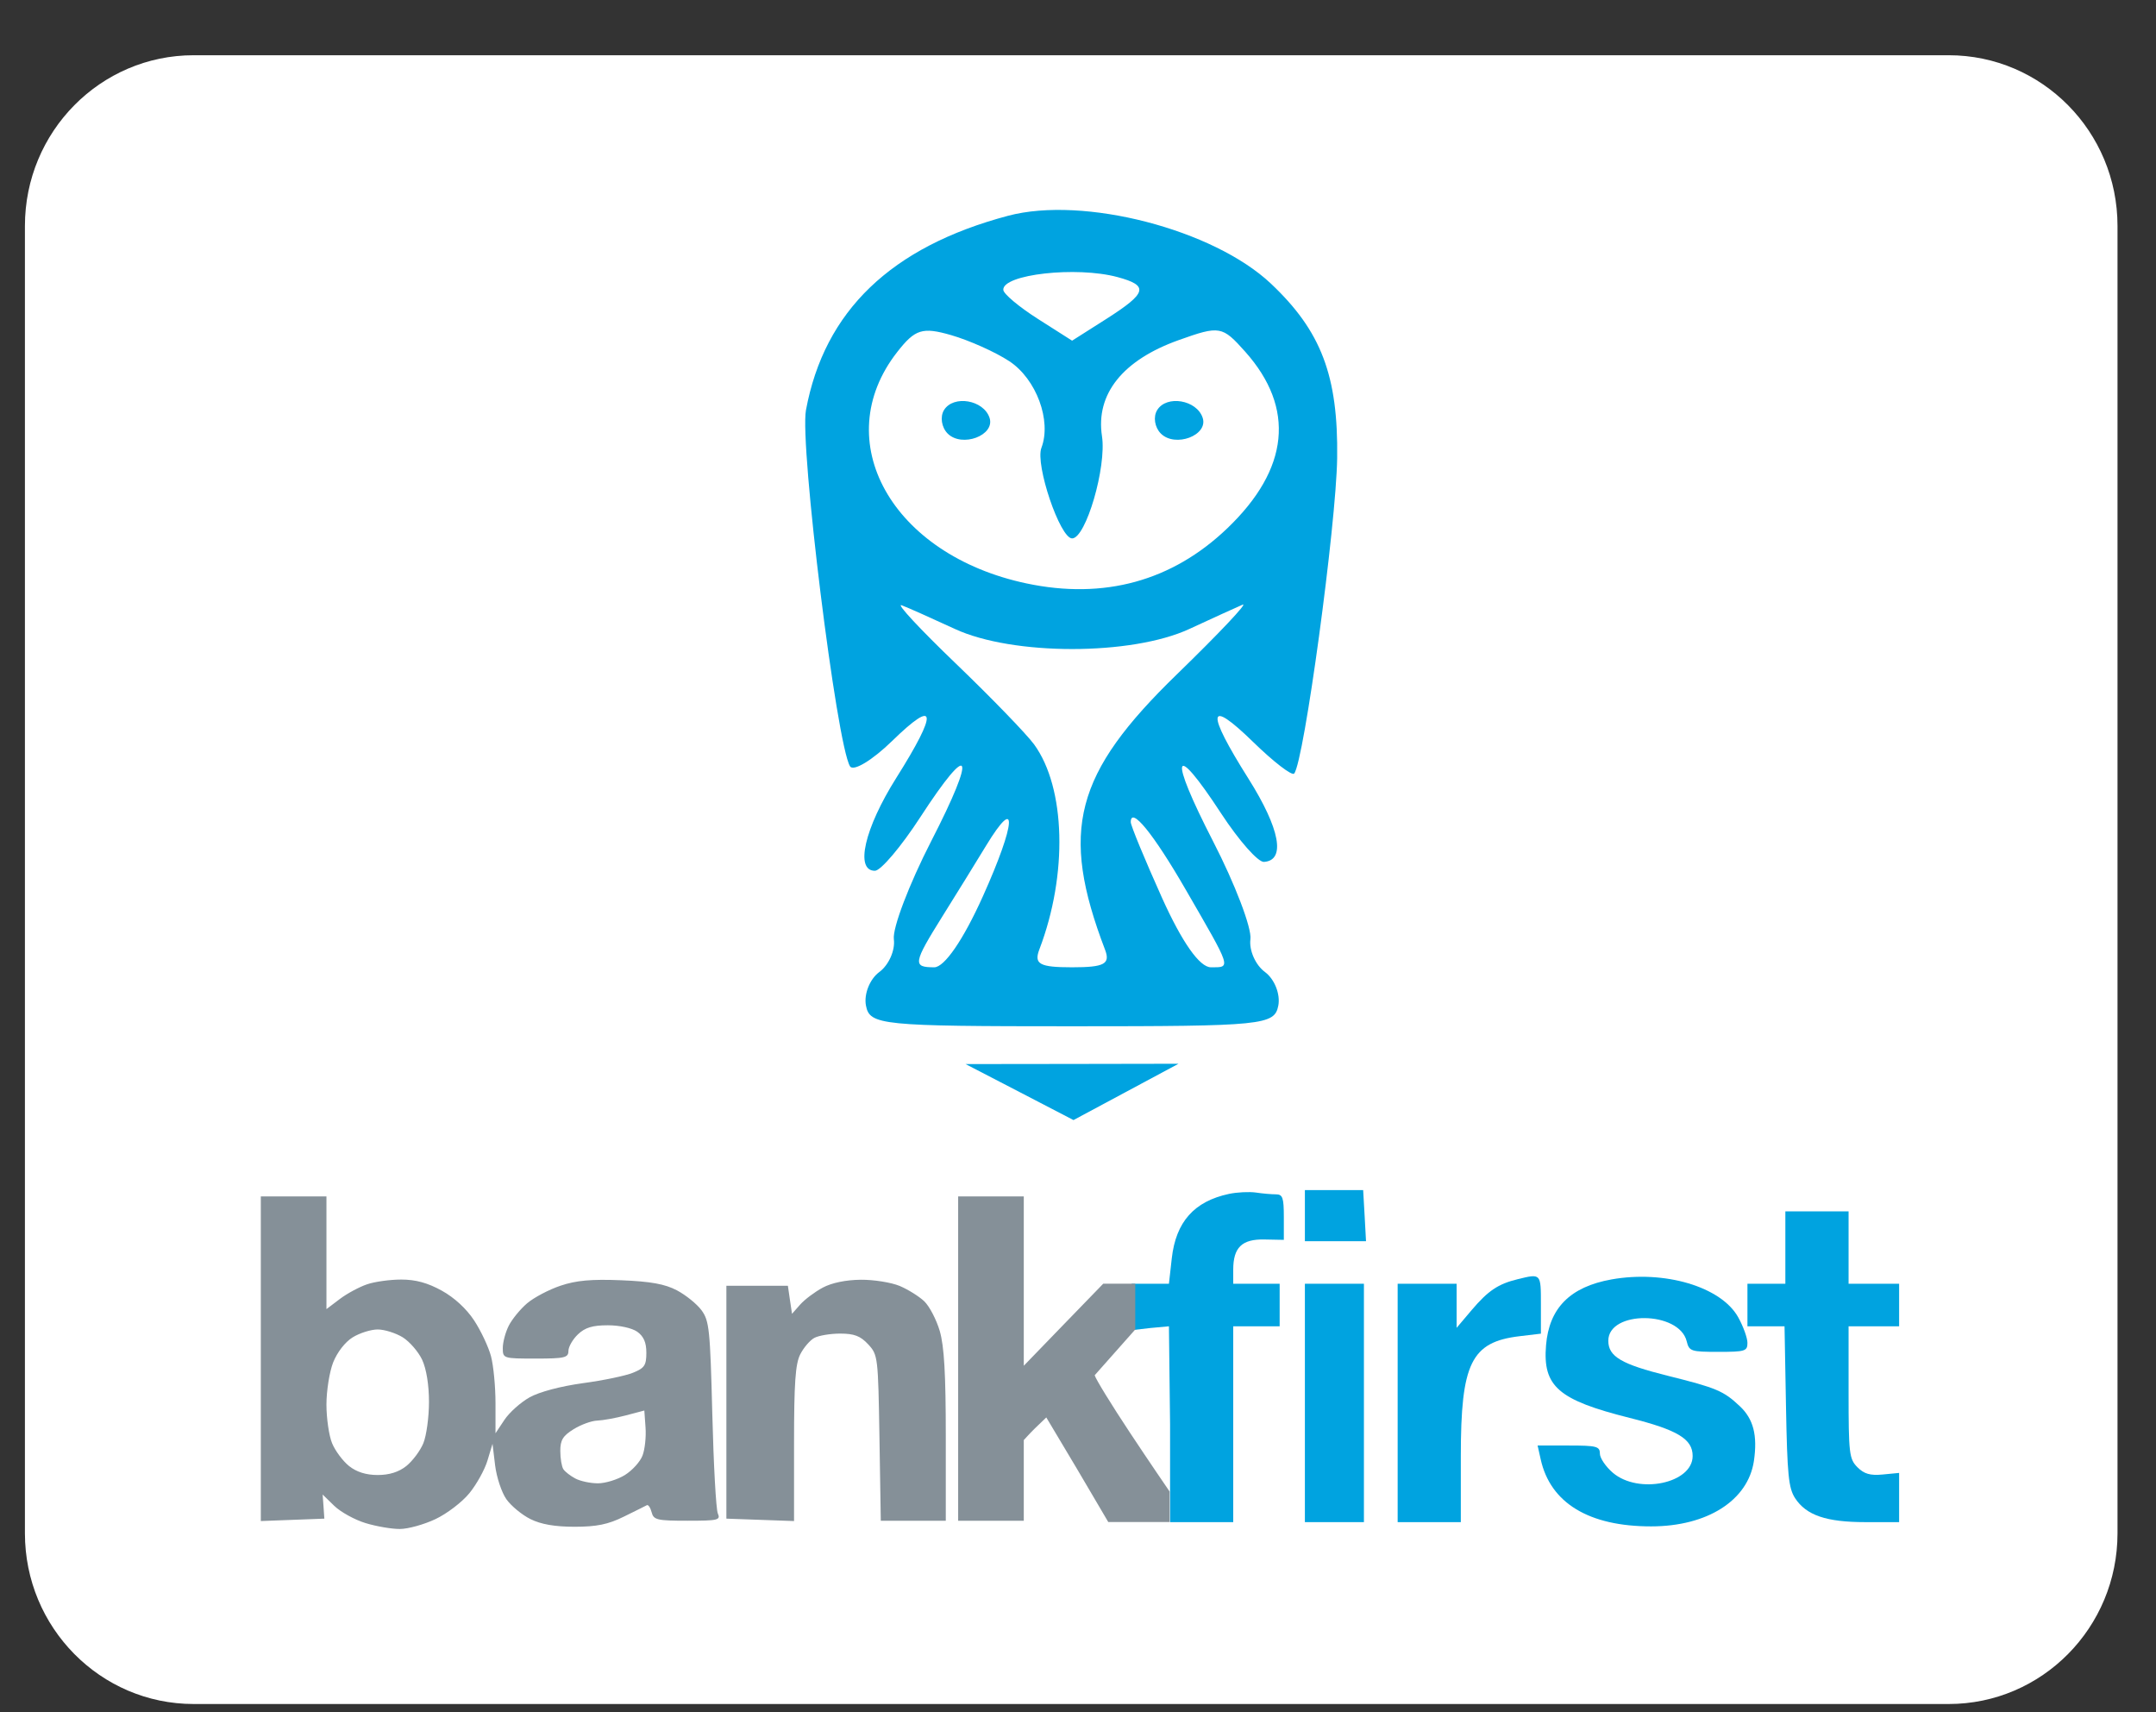 <svg width="34" height="27" viewBox="0 0 34 27" fill="none" xmlns="http://www.w3.org/2000/svg">
<rect x="0" y="0" width="34" height="27" fill="#333333" stroke="none"/>
<path d="M30.731 0.871H3.054C1.584 0.871 0.393 2.076 0.393 3.563V24.178C0.393 25.665 1.584 26.87 3.054 26.87H30.731C32.201 26.87 33.393 25.665 33.393 24.178V3.563C33.393 2.076 32.201 0.871 30.731 0.871Z" fill="white"/>
<path fill-rule="evenodd" clip-rule="evenodd" d="M15.899 3.402C14.053 3.892 13 4.903 12.71 6.467C12.608 7.014 13.193 11.739 13.405 12.084C13.457 12.169 13.756 11.989 14.069 11.684C14.773 10.998 14.797 11.215 14.134 12.267C13.633 13.062 13.479 13.731 13.797 13.731C13.889 13.731 14.21 13.352 14.511 12.889C15.315 11.652 15.409 11.857 14.684 13.266C14.338 13.94 14.073 14.635 14.096 14.81C14.119 14.985 14.016 15.218 13.866 15.328C13.716 15.439 13.622 15.676 13.656 15.856C13.715 16.165 13.889 16.183 16.907 16.183C19.926 16.183 20.099 16.165 20.159 15.856C20.193 15.676 20.099 15.439 19.949 15.328C19.799 15.218 19.696 14.985 19.719 14.81C19.742 14.635 19.477 13.94 19.13 13.266C18.423 11.892 18.493 11.657 19.26 12.831C19.538 13.255 19.84 13.598 19.933 13.591C20.279 13.568 20.186 13.069 19.689 12.28C19.013 11.209 19.04 10.996 19.762 11.7C20.084 12.014 20.375 12.238 20.409 12.198C20.564 12.012 21.072 8.278 21.087 7.222C21.104 5.926 20.836 5.221 20.042 4.472C19.134 3.616 17.088 3.087 15.899 3.402ZM17.622 4.369C18.122 4.504 18.091 4.618 17.447 5.029L16.907 5.372L16.368 5.029C16.071 4.84 15.825 4.634 15.822 4.571C15.808 4.326 16.975 4.195 17.622 4.369ZM15.917 5.696C16.343 5.977 16.586 6.633 16.423 7.062C16.322 7.326 16.717 8.49 16.907 8.49C17.124 8.49 17.453 7.364 17.378 6.877C17.277 6.214 17.705 5.678 18.588 5.363C19.236 5.132 19.274 5.139 19.637 5.546C20.43 6.436 20.332 7.395 19.354 8.331C18.485 9.163 17.41 9.458 16.189 9.2C14.062 8.751 13.055 6.95 14.149 5.551C14.431 5.19 14.546 5.154 14.998 5.284C15.285 5.367 15.699 5.552 15.917 5.696ZM14.887 6.466C14.822 6.572 14.848 6.739 14.944 6.836C15.17 7.063 15.697 6.865 15.605 6.588C15.511 6.305 15.036 6.225 14.887 6.466ZM18.249 6.466C18.183 6.572 18.209 6.739 18.306 6.836C18.532 7.063 19.058 6.865 18.966 6.588C18.873 6.305 18.397 6.225 18.249 6.466ZM15.059 9.918C15.97 10.34 17.845 10.34 18.756 9.918C19.126 9.747 19.504 9.574 19.596 9.535C19.689 9.496 19.224 9.988 18.563 10.63C16.944 12.2 16.709 13.097 17.427 14.977C17.512 15.201 17.415 15.253 16.907 15.253C16.393 15.253 16.302 15.203 16.391 14.97C16.841 13.791 16.806 12.425 16.309 11.74C16.193 11.58 15.638 11.006 15.075 10.465C14.511 9.924 14.126 9.51 14.218 9.544C14.311 9.578 14.689 9.747 15.059 9.918ZM15.499 14.136C15.191 14.82 14.894 15.253 14.733 15.253C14.389 15.253 14.399 15.191 14.864 14.446C15.081 14.099 15.39 13.6 15.55 13.336C16.054 12.508 16.024 12.97 15.499 14.136ZM18.698 14.027C19.429 15.291 19.417 15.253 19.096 15.253C18.918 15.253 18.642 14.86 18.325 14.158C18.054 13.555 17.832 13.018 17.832 12.964C17.832 12.708 18.188 13.144 18.698 14.027ZM16.078 17.22L16.929 17.662L17.757 17.218L18.585 16.774L16.906 16.777L15.227 16.779L16.078 17.22Z" fill="#00A3E0"/>
<path d="M18.479 19.841C18.544 19.267 18.832 18.943 19.382 18.826C19.51 18.799 19.701 18.79 19.806 18.805C19.911 18.821 20.053 18.833 20.121 18.833C20.228 18.833 20.246 18.886 20.246 19.192V19.551L19.942 19.545C19.586 19.537 19.448 19.67 19.448 20.021V20.243H19.814H20.18V20.578V20.914H19.814H19.448V22.458V24.002H18.95H18.452V22.462L18.434 20.914L18.14 20.941L17.866 20.973V20.562L17.846 20.243H18.14H18.434L18.479 19.841Z" fill="#00A3E0"/>
<path fill-rule="evenodd" clip-rule="evenodd" d="M4.113 23.985V21.425V18.866H4.63H5.148V19.754V20.643L5.358 20.484C5.473 20.397 5.667 20.293 5.788 20.252C5.909 20.21 6.152 20.177 6.329 20.177C6.555 20.177 6.745 20.229 6.967 20.352C7.165 20.461 7.357 20.638 7.478 20.823C7.585 20.986 7.704 21.24 7.743 21.386C7.782 21.532 7.814 21.866 7.814 22.127L7.814 22.601L7.955 22.389C8.033 22.272 8.211 22.113 8.352 22.034C8.506 21.948 8.842 21.859 9.191 21.811C9.511 21.768 9.867 21.694 9.983 21.646C10.164 21.573 10.193 21.529 10.193 21.331C10.193 21.169 10.151 21.073 10.05 21C9.966 20.941 9.771 20.898 9.585 20.898C9.344 20.898 9.226 20.934 9.114 21.041C9.032 21.119 8.964 21.237 8.964 21.303C8.964 21.409 8.905 21.423 8.447 21.423C7.935 21.423 7.929 21.421 7.929 21.256C7.929 21.164 7.972 21.005 8.024 20.903C8.076 20.801 8.206 20.642 8.313 20.551C8.42 20.46 8.657 20.335 8.839 20.274C9.088 20.19 9.326 20.169 9.796 20.188C10.262 20.207 10.485 20.247 10.675 20.347C10.815 20.421 10.99 20.562 11.063 20.661C11.185 20.827 11.199 20.963 11.233 22.296C11.253 23.096 11.292 23.802 11.32 23.865C11.367 23.97 11.323 23.98 10.841 23.98C10.361 23.98 10.307 23.967 10.276 23.846C10.257 23.773 10.223 23.723 10.201 23.735C10.179 23.747 10.015 23.829 9.837 23.916C9.59 24.038 9.408 24.075 9.061 24.075C8.751 24.075 8.532 24.037 8.365 23.954C8.23 23.887 8.06 23.746 7.985 23.64C7.91 23.533 7.831 23.293 7.808 23.107L7.767 22.767L7.688 23.029C7.645 23.174 7.516 23.406 7.402 23.546C7.288 23.686 7.047 23.87 6.866 23.955C6.686 24.04 6.434 24.11 6.306 24.11C6.178 24.111 5.934 24.069 5.764 24.017C5.593 23.965 5.371 23.842 5.271 23.745L5.088 23.567L5.102 23.757L5.115 23.947L4.614 23.966L4.113 23.985ZM12.619 20.571C12.69 20.491 12.85 20.371 12.975 20.304C13.117 20.228 13.341 20.182 13.575 20.18C13.781 20.178 14.057 20.223 14.189 20.278C14.321 20.334 14.495 20.443 14.576 20.52C14.657 20.598 14.767 20.808 14.82 20.988C14.89 21.23 14.915 21.662 14.915 22.648V23.98H14.403H13.89L13.869 22.674C13.848 21.395 13.845 21.364 13.691 21.198C13.569 21.067 13.472 21.029 13.25 21.029C13.094 21.029 12.91 21.06 12.842 21.097C12.773 21.134 12.673 21.251 12.62 21.356C12.543 21.507 12.522 21.807 12.522 22.766V23.985L11.988 23.966L11.455 23.947V22.111V20.275H11.94H12.425L12.457 20.496L12.49 20.717L12.619 20.571ZM6.657 21.441C6.597 21.314 6.459 21.155 6.35 21.087C6.24 21.02 6.063 20.964 5.956 20.964C5.85 20.964 5.672 21.02 5.562 21.088C5.443 21.161 5.318 21.323 5.254 21.483C5.196 21.631 5.148 21.931 5.148 22.148C5.148 22.364 5.188 22.639 5.237 22.758C5.286 22.877 5.406 23.038 5.504 23.117C5.623 23.212 5.774 23.259 5.956 23.259C6.139 23.259 6.289 23.212 6.408 23.117C6.506 23.038 6.627 22.877 6.676 22.758C6.725 22.639 6.765 22.346 6.765 22.107C6.765 21.837 6.724 21.585 6.657 21.441ZM9.855 23.259C9.972 23.186 10.097 23.048 10.133 22.951C10.17 22.854 10.191 22.655 10.18 22.509L10.161 22.242L9.87 22.319C9.71 22.361 9.506 22.398 9.417 22.401C9.328 22.404 9.161 22.465 9.045 22.537C8.877 22.641 8.835 22.709 8.836 22.881C8.836 22.998 8.858 23.127 8.884 23.167C8.91 23.207 8.995 23.273 9.073 23.314C9.151 23.356 9.311 23.39 9.429 23.39C9.547 23.39 9.739 23.331 9.855 23.259Z" fill="#859098"/>
<path d="M15.11 21.423V23.98H15.627H16.145V23.337V22.708C16.145 22.708 16.251 22.591 16.322 22.522L16.5 22.351L16.985 23.164L17.477 24C17.477 24 18.06 23.999 18.445 24V23.52C18.445 23.52 18.109 23.03 17.819 22.591C17.528 22.152 17.278 21.745 17.263 21.686L17.903 20.964V20.242H17.398L16.771 20.889L16.145 21.536V20.201V18.866H15.627H15.11V21.423Z" fill="#859098"/>
<path d="M20.578 19.572V19.169V18.766H21.038H21.497L21.52 19.169L21.542 19.572L21.06 19.572L20.578 19.572Z" fill="#00A3E0"/>
<path d="M28.155 20.243V19.672V19.102H28.653H29.152V19.672V20.243H29.55H29.949V20.578V20.914H29.55H29.152V21.954C29.152 22.921 29.162 23.005 29.291 23.136C29.397 23.242 29.493 23.27 29.69 23.251L29.949 23.226V23.614V24.002H29.416C28.8 24.002 28.485 23.894 28.309 23.625C28.205 23.464 28.185 23.26 28.165 22.176L28.142 20.914H27.85H27.557V20.578V20.243H27.856H28.155Z" fill="#00A3E0"/>
<path d="M23.209 20.657C23.468 20.352 23.626 20.246 23.935 20.171C24.303 20.081 24.3 20.078 24.3 20.569V21.03L23.965 21.07C23.2 21.161 23.037 21.493 23.037 22.963V24.002H22.539H22.041V22.122V20.243H22.506H22.971V20.591V20.938L23.209 20.657Z" fill="#00A3E0"/>
<path d="M24.381 21.213C24.429 20.626 24.761 20.292 25.412 20.175C26.251 20.025 27.144 20.291 27.411 20.771C27.491 20.915 27.557 21.097 27.557 21.175C27.557 21.306 27.521 21.317 27.099 21.317C26.666 21.317 26.638 21.308 26.599 21.15C26.48 20.668 25.363 20.661 25.363 21.142C25.363 21.391 25.569 21.512 26.3 21.694C27.072 21.886 27.181 21.933 27.437 22.174C27.652 22.376 27.718 22.634 27.659 23.038C27.566 23.66 26.924 24.069 26.038 24.069C25.057 24.069 24.45 23.701 24.297 23.013L24.248 22.794H24.739C25.179 22.794 25.23 22.807 25.23 22.922C25.23 22.992 25.323 23.128 25.435 23.224C25.841 23.569 26.693 23.39 26.693 22.959C26.693 22.691 26.456 22.548 25.698 22.358C24.574 22.076 24.327 21.862 24.381 21.213Z" fill="#00A3E0"/>
<path d="M20.578 24.002V22.122V20.243H21.044H21.509V22.122V24.002H21.044H20.578Z" fill="#00A3E0"/>
</svg>
